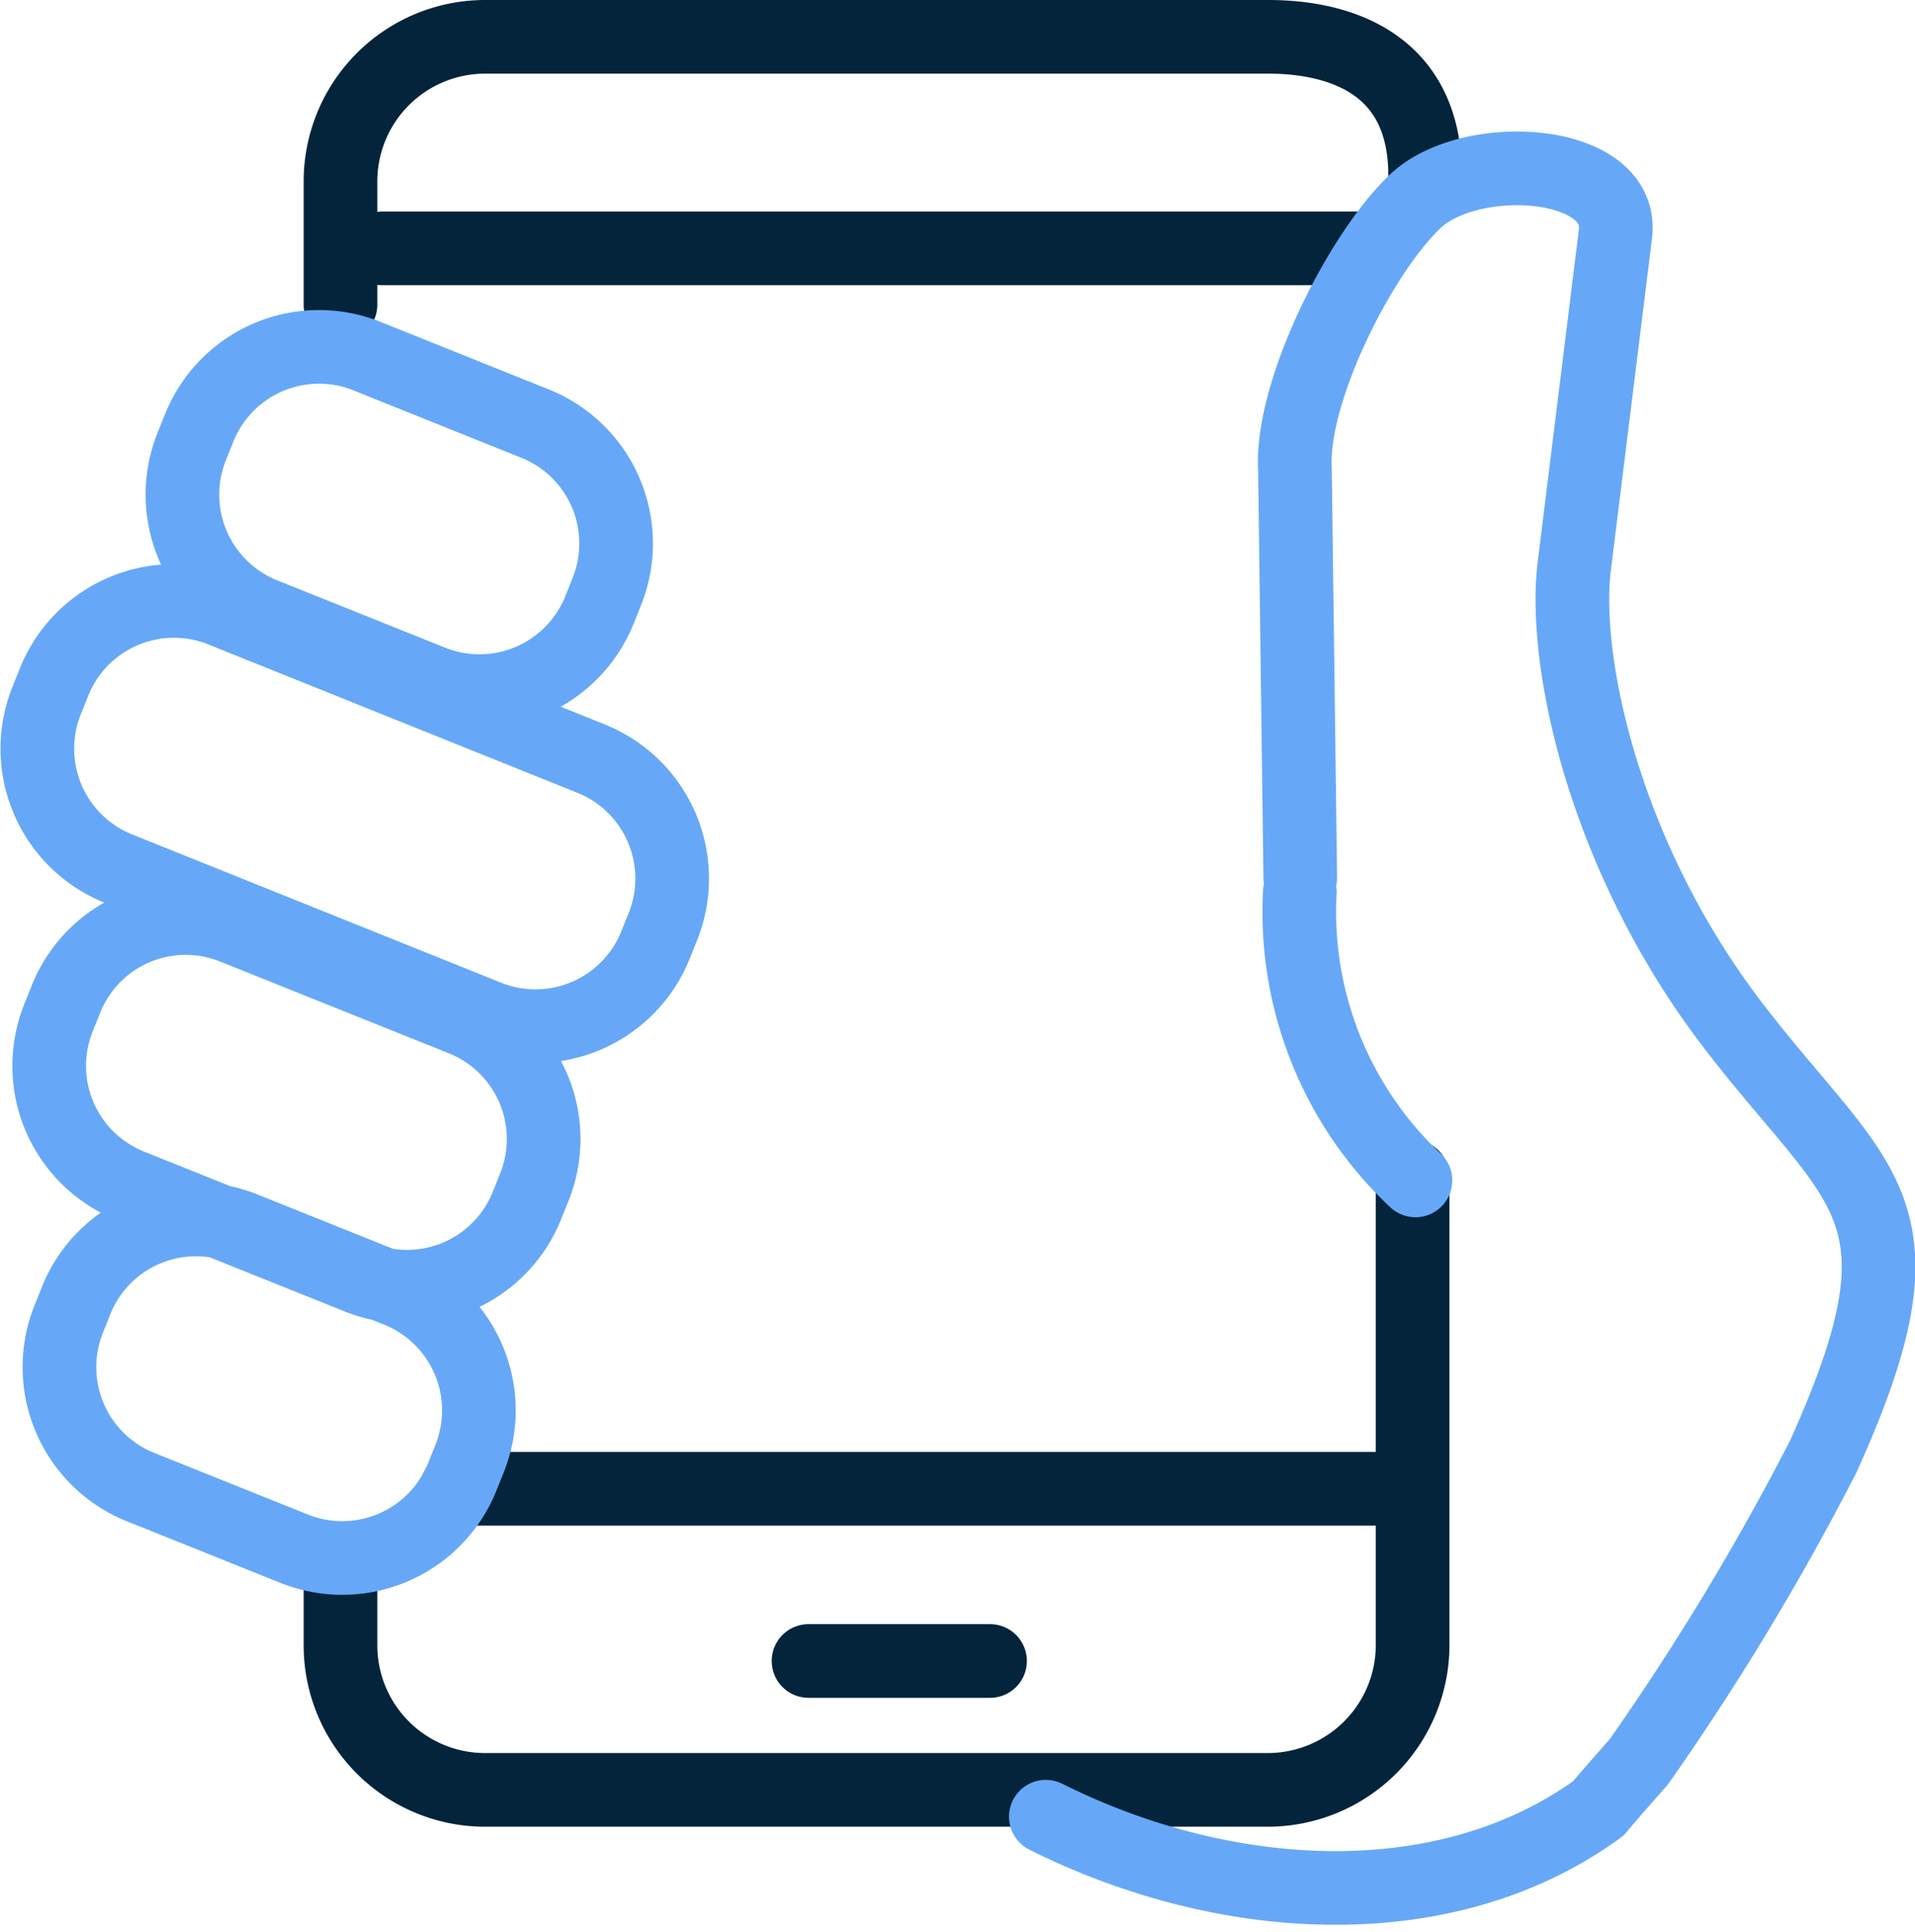 <svg xmlns="http://www.w3.org/2000/svg" width="52.001" height="52.462" viewBox="0 0 52.001 52.462"><g id="mobile" transform="translate(-1.654 -1.667)"><g id="HP-Desktop-1920-BlueSky-V3" transform="translate(2.667 2.667)"><g id="Group-9" transform="translate(0 0)"><g id="ico-handheld" transform="translate(0 0)"><g id="Group-27" transform="translate(0 0)"><g id="Shape" transform="translate(0 0)"><path id="Path_219" data-name="Path 219" d="M38.333,30.949V43.688A3.936,3.936,0,0,1,34.42,47.6H13.132a3.927,3.927,0,0,1-3.912-3.912V41.921m0-34.649V3.912A3.927,3.927,0,0,1,13.132,0H34.42c1.689,0,4.288.561,4.253,3.835M21.93,44.1h4.928M12.378,39.424h25.9M10.36,5.744H37.2" transform="translate(-0.987 0)" fill="none" stroke="#03243b" stroke-linecap="round" stroke-linejoin="round" stroke-width="2"></path><path id="Path_220" data-name="Path 220" d="M4.4,11.618l-.212.528a3.508,3.508,0,0,0,1.943,4.544l4.584,1.838a3.511,3.511,0,0,0,4.544-1.942l.211-.528a3.507,3.507,0,0,0-1.946-4.544L8.945,9.676A3.505,3.505,0,0,0,4.4,11.618ZM.46,18.518l-.212.527a3.508,3.508,0,0,0,1.943,4.544l10.046,4.037a3.511,3.511,0,0,0,4.544-1.943l.212-.527a3.51,3.51,0,0,0-1.943-4.544L5,16.572A3.507,3.507,0,0,0,.46,18.515Zm.323,8.609-.212.528A3.507,3.507,0,0,0,2.512,32.2l6.234,2.5a3.508,3.508,0,0,0,4.544-1.943l.212-.527a3.508,3.508,0,0,0-1.943-4.545l-6.234-2.5A3.5,3.5,0,0,0,.783,27.126Zm.276,8.184-.211.527A3.51,3.51,0,0,0,2.79,40.382l4.2,1.684a3.512,3.512,0,0,0,4.544-1.943l.211-.527A3.51,3.51,0,0,0,9.8,35.052L5.6,33.367A3.505,3.505,0,0,0,1.059,35.31Z" transform="translate(0 -1.009)" fill="none" stroke="#66a8f7" stroke-linecap="round" stroke-linejoin="round" stroke-width="2"></path><path id="Path_221" data-name="Path 221" d="M45.013,14.847c-.3,2.618.849,7.916,4.343,12.456,3.434,4.467,5.5,4.871,2.419,11.683a70.513,70.513,0,0,1-5,8.276c-.007.01-.954,1.076-1.092,1.261-4.129,3.014-10.108,2.688-15.014.233M45.013,14.848l1.123-9.063c.253-2.049-3.92-2.314-5.425-.9s-3.386,5.175-3.278,7.253l.145,11.116m-.012.4a10,10,0,0,0,3.14,7.825" transform="translate(-3.283 -0.428)" fill="none" stroke="#66a8f7" stroke-linecap="round" stroke-linejoin="round" stroke-width="2"></path></g></g></g></g></g></g></svg>